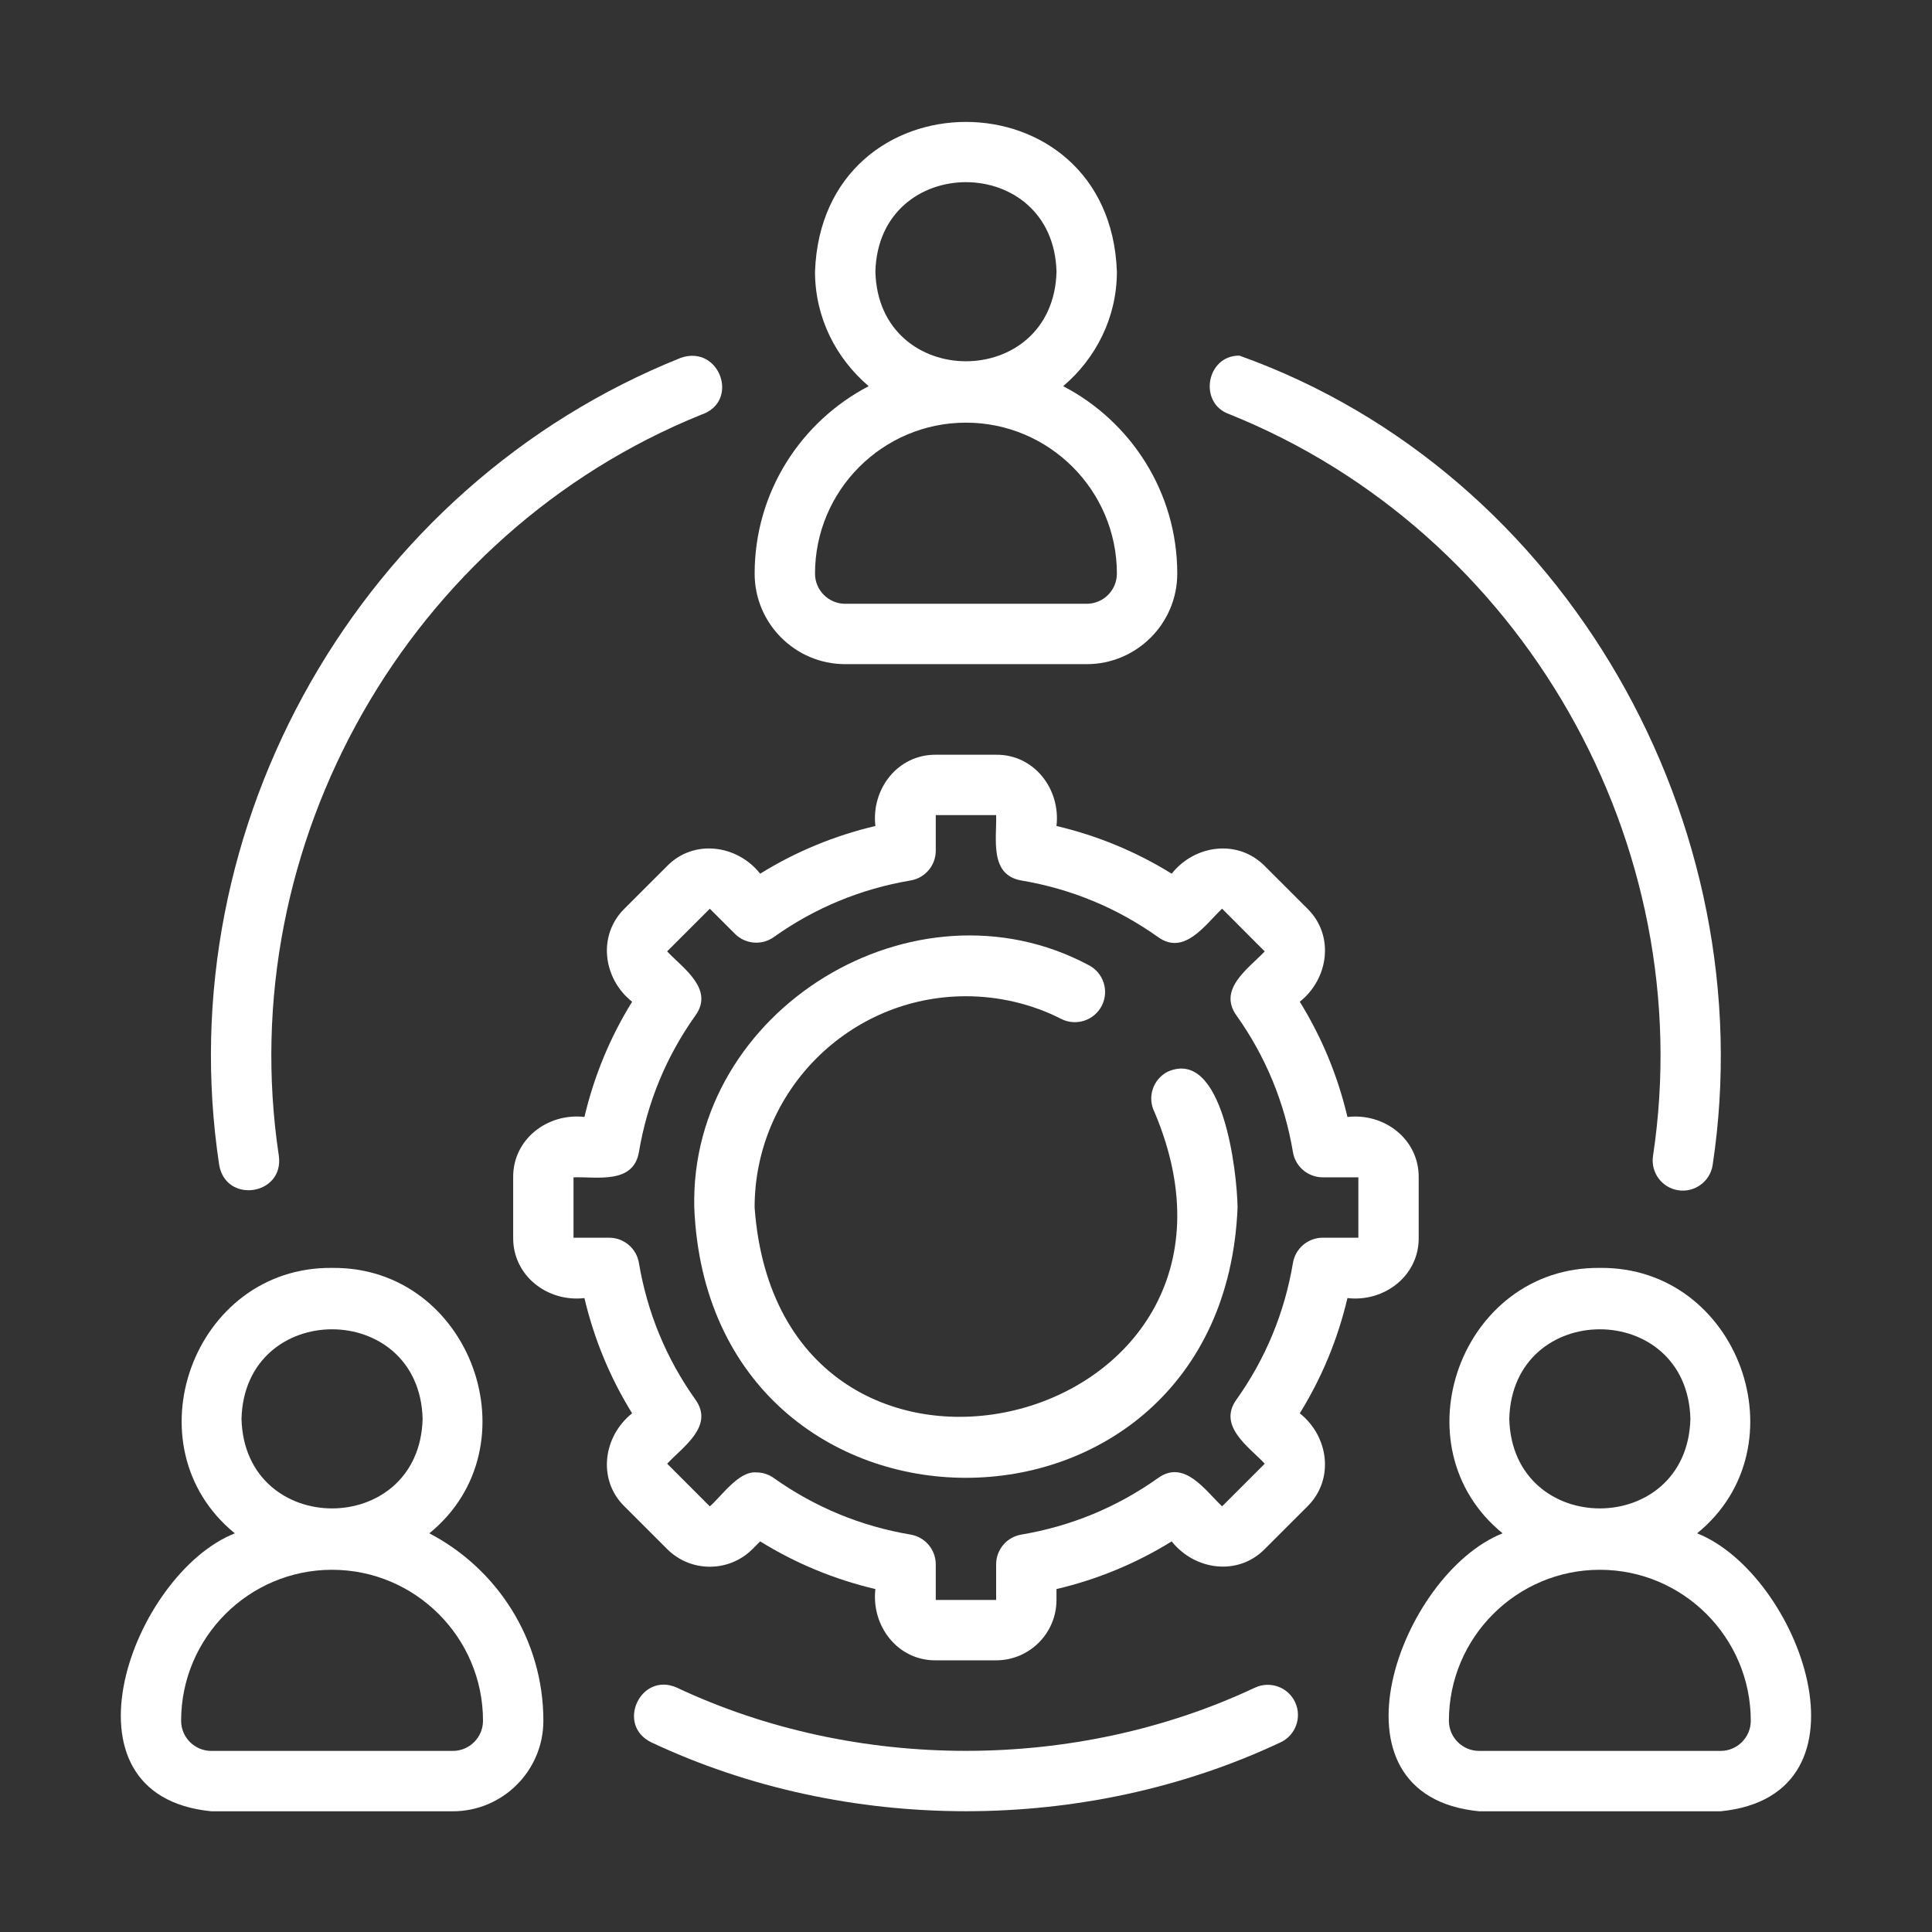 <svg width="60" height="60" viewBox="0 0 60 60" fill="none" xmlns="http://www.w3.org/2000/svg">
<rect x="0" y="0" width="60" height="60" fill="#333333" stroke="none"/>
<g id="collaboration 1">
<path id="Vector" d="M52.705 47.619C56.021 44.924 53.999 39.325 49.685 39.376C45.37 39.328 43.348 44.92 46.665 47.619C43.494 48.874 40.949 55.76 45.935 56.251C45.935 56.251 53.435 56.251 53.435 56.251C58.42 55.758 55.876 48.876 52.705 47.619ZM46.872 44.064C46.969 40.355 52.401 40.356 52.497 44.064C52.4 47.772 46.969 47.772 46.872 44.064ZM53.435 54.376H45.935C45.417 54.376 44.997 53.956 44.997 53.439C44.997 50.854 47.1 48.751 49.685 48.751C52.269 48.751 54.372 50.854 54.372 53.439C54.372 53.956 53.952 54.376 53.435 54.376Z" fill="white"/>
<path id="Vector_2" d="M23.436 17.814C23.436 19.364 24.697 20.626 26.248 20.626H33.748C35.299 20.626 36.561 19.364 36.561 17.814C36.561 15.284 35.12 13.088 33.018 11.993C34.029 11.133 34.686 9.867 34.686 8.438C34.467 2.237 25.531 2.234 25.311 8.439C25.311 9.867 25.967 11.133 26.978 11.993C24.876 13.088 23.436 15.284 23.436 17.814ZM27.186 8.438C27.283 4.73 32.714 4.731 32.811 8.439C32.713 12.147 27.282 12.146 27.186 8.438ZM29.998 13.126C32.583 13.126 34.686 15.229 34.686 17.814C34.686 18.33 34.265 18.751 33.748 18.751H26.248C25.731 18.751 25.311 18.33 25.311 17.814C25.311 15.229 27.413 13.126 29.998 13.126Z" fill="white"/>
<path id="Vector_3" d="M6.563 56.251H14.063C15.614 56.251 16.875 54.99 16.875 53.439C16.875 50.909 15.434 48.714 13.333 47.619C16.649 44.924 14.627 39.325 10.312 39.376C5.998 39.328 3.976 44.92 7.293 47.619C4.122 48.874 1.577 55.76 6.563 56.251ZM7.5 44.064C7.597 40.355 13.028 40.356 13.125 44.064C13.028 47.772 7.597 47.772 7.5 44.064ZM10.313 48.751C12.897 48.751 15 50.854 15 53.439C15 53.956 14.58 54.376 14.063 54.376H6.563C6.045 54.376 5.625 53.956 5.625 53.439C5.625 50.854 7.728 48.751 10.313 48.751Z" fill="white"/>
<path id="Vector_4" d="M21.78 12.878C22.99 12.472 22.349 10.69 21.14 11.114C11.215 15.084 5.209 25.629 6.807 36.179C7.016 37.394 8.824 37.12 8.66 35.898C7.201 26.221 12.694 16.549 21.78 12.878Z" fill="white"/>
<path id="Vector_5" d="M52.121 36.965C52.622 37.044 53.113 36.694 53.188 36.179C54.793 25.594 48.646 14.675 38.491 11.044C37.46 11.037 37.21 12.523 38.173 12.861C47.285 16.519 52.797 26.206 51.336 35.898C51.258 36.41 51.609 36.888 52.121 36.965Z" fill="white"/>
<path id="Vector_6" d="M40.222 52.866C40.005 52.397 39.451 52.193 38.977 52.41C33.414 55.029 26.581 55.029 21.018 52.41C19.896 51.91 19.116 53.573 20.229 54.111C26.286 56.962 33.709 56.962 39.767 54.111C40.236 53.893 40.44 53.336 40.222 52.866Z" fill="white"/>
<path id="Vector_7" d="M44.059 38.438V36.563C44.067 35.377 42.989 34.556 41.846 34.689C41.547 33.416 41.051 32.218 40.366 31.11C41.264 30.397 41.45 29.051 40.604 28.22C40.604 28.22 39.278 26.895 39.278 26.895C38.445 26.051 37.102 26.232 36.388 27.133C35.28 26.447 34.082 25.952 32.81 25.652C32.943 24.512 32.122 23.428 30.936 23.439C30.936 23.439 29.061 23.439 29.061 23.439C27.875 23.431 27.053 24.509 27.186 25.652C25.914 25.952 24.716 26.447 23.608 27.133C22.895 26.234 21.549 26.048 20.718 26.895C20.718 26.895 19.392 28.22 19.392 28.22C18.549 29.054 18.729 30.396 19.631 31.11C18.945 32.218 18.45 33.416 18.15 34.688C17.01 34.556 15.926 35.377 15.937 36.564C15.937 36.563 15.937 38.438 15.937 38.438C15.93 39.625 17.007 40.446 18.15 40.313C18.45 41.586 18.945 42.784 19.631 43.892C18.732 44.605 18.546 45.951 19.392 46.782C19.392 46.782 20.718 48.107 20.718 48.107C21.449 48.839 22.639 48.839 23.369 48.108L23.608 47.869C24.716 48.555 25.914 49.05 27.186 49.35C27.053 50.49 27.875 51.574 29.061 51.563C29.061 51.563 30.936 51.563 30.936 51.563C31.969 51.563 32.81 50.723 32.81 49.688V49.35C34.082 49.05 35.28 48.555 36.388 47.869C37.101 48.768 38.447 48.954 39.278 48.107C39.278 48.107 40.604 46.782 40.604 46.782C41.447 45.948 41.267 44.606 40.366 43.892C41.051 42.784 41.547 41.586 41.846 40.313C42.986 40.446 44.07 39.625 44.059 38.438ZM41.079 38.438C40.621 38.438 40.23 38.769 40.154 39.22C39.894 40.767 39.303 42.197 38.397 43.468C37.81 44.288 38.785 44.933 39.278 45.456C39.278 45.456 37.953 46.781 37.953 46.781C37.422 46.279 36.783 45.317 35.965 45.901C34.693 46.806 33.264 47.398 31.717 47.658C31.266 47.734 30.936 48.125 30.936 48.583V49.688H29.061V48.583C29.061 48.125 28.73 47.734 28.279 47.658C26.733 47.398 25.304 46.806 24.031 45.901C23.867 45.784 23.677 45.727 23.487 45.727C22.943 45.676 22.402 46.473 22.044 46.782C22.044 46.782 20.719 45.456 20.719 45.456C21.221 44.925 22.182 44.286 21.599 43.468C20.693 42.197 20.102 40.767 19.842 39.22C19.766 38.769 19.375 38.438 18.917 38.438H17.811V36.563C18.55 36.541 19.666 36.78 19.842 35.782C20.102 34.235 20.693 32.805 21.599 31.534C22.186 30.714 21.211 30.069 20.718 29.546C20.718 29.546 22.044 28.221 22.044 28.221L22.825 29.001C23.148 29.325 23.659 29.367 24.031 29.102C25.304 28.196 26.733 27.604 28.279 27.344C28.73 27.268 29.061 26.877 29.061 26.419V25.314H30.936C30.958 26.053 30.719 27.168 31.717 27.344C33.264 27.604 34.693 28.196 35.965 29.102C36.785 29.689 37.43 28.714 37.953 28.22C37.953 28.22 39.277 29.547 39.277 29.547C38.774 30.077 37.814 30.715 38.398 31.534C39.303 32.805 39.894 34.235 40.154 35.782C40.23 36.233 40.621 36.563 41.079 36.563H42.185V38.438L41.079 38.438Z" fill="white"/>
<path id="Vector_8" d="M36.265 33.282C35.803 33.517 35.62 34.081 35.856 34.542C40.047 44.455 24.227 48.318 23.435 37.501C23.436 33.882 26.38 30.939 29.997 30.939C31.028 30.939 32.052 31.182 32.956 31.643C33.418 31.878 33.982 31.693 34.218 31.232C34.452 30.771 34.269 30.206 33.808 29.972C28.403 27.089 21.417 31.351 21.561 37.501C22.024 48.694 37.972 48.692 38.434 37.501C38.418 36.383 37.98 32.529 36.265 33.282Z" fill="white"/>
</g>
</svg>
